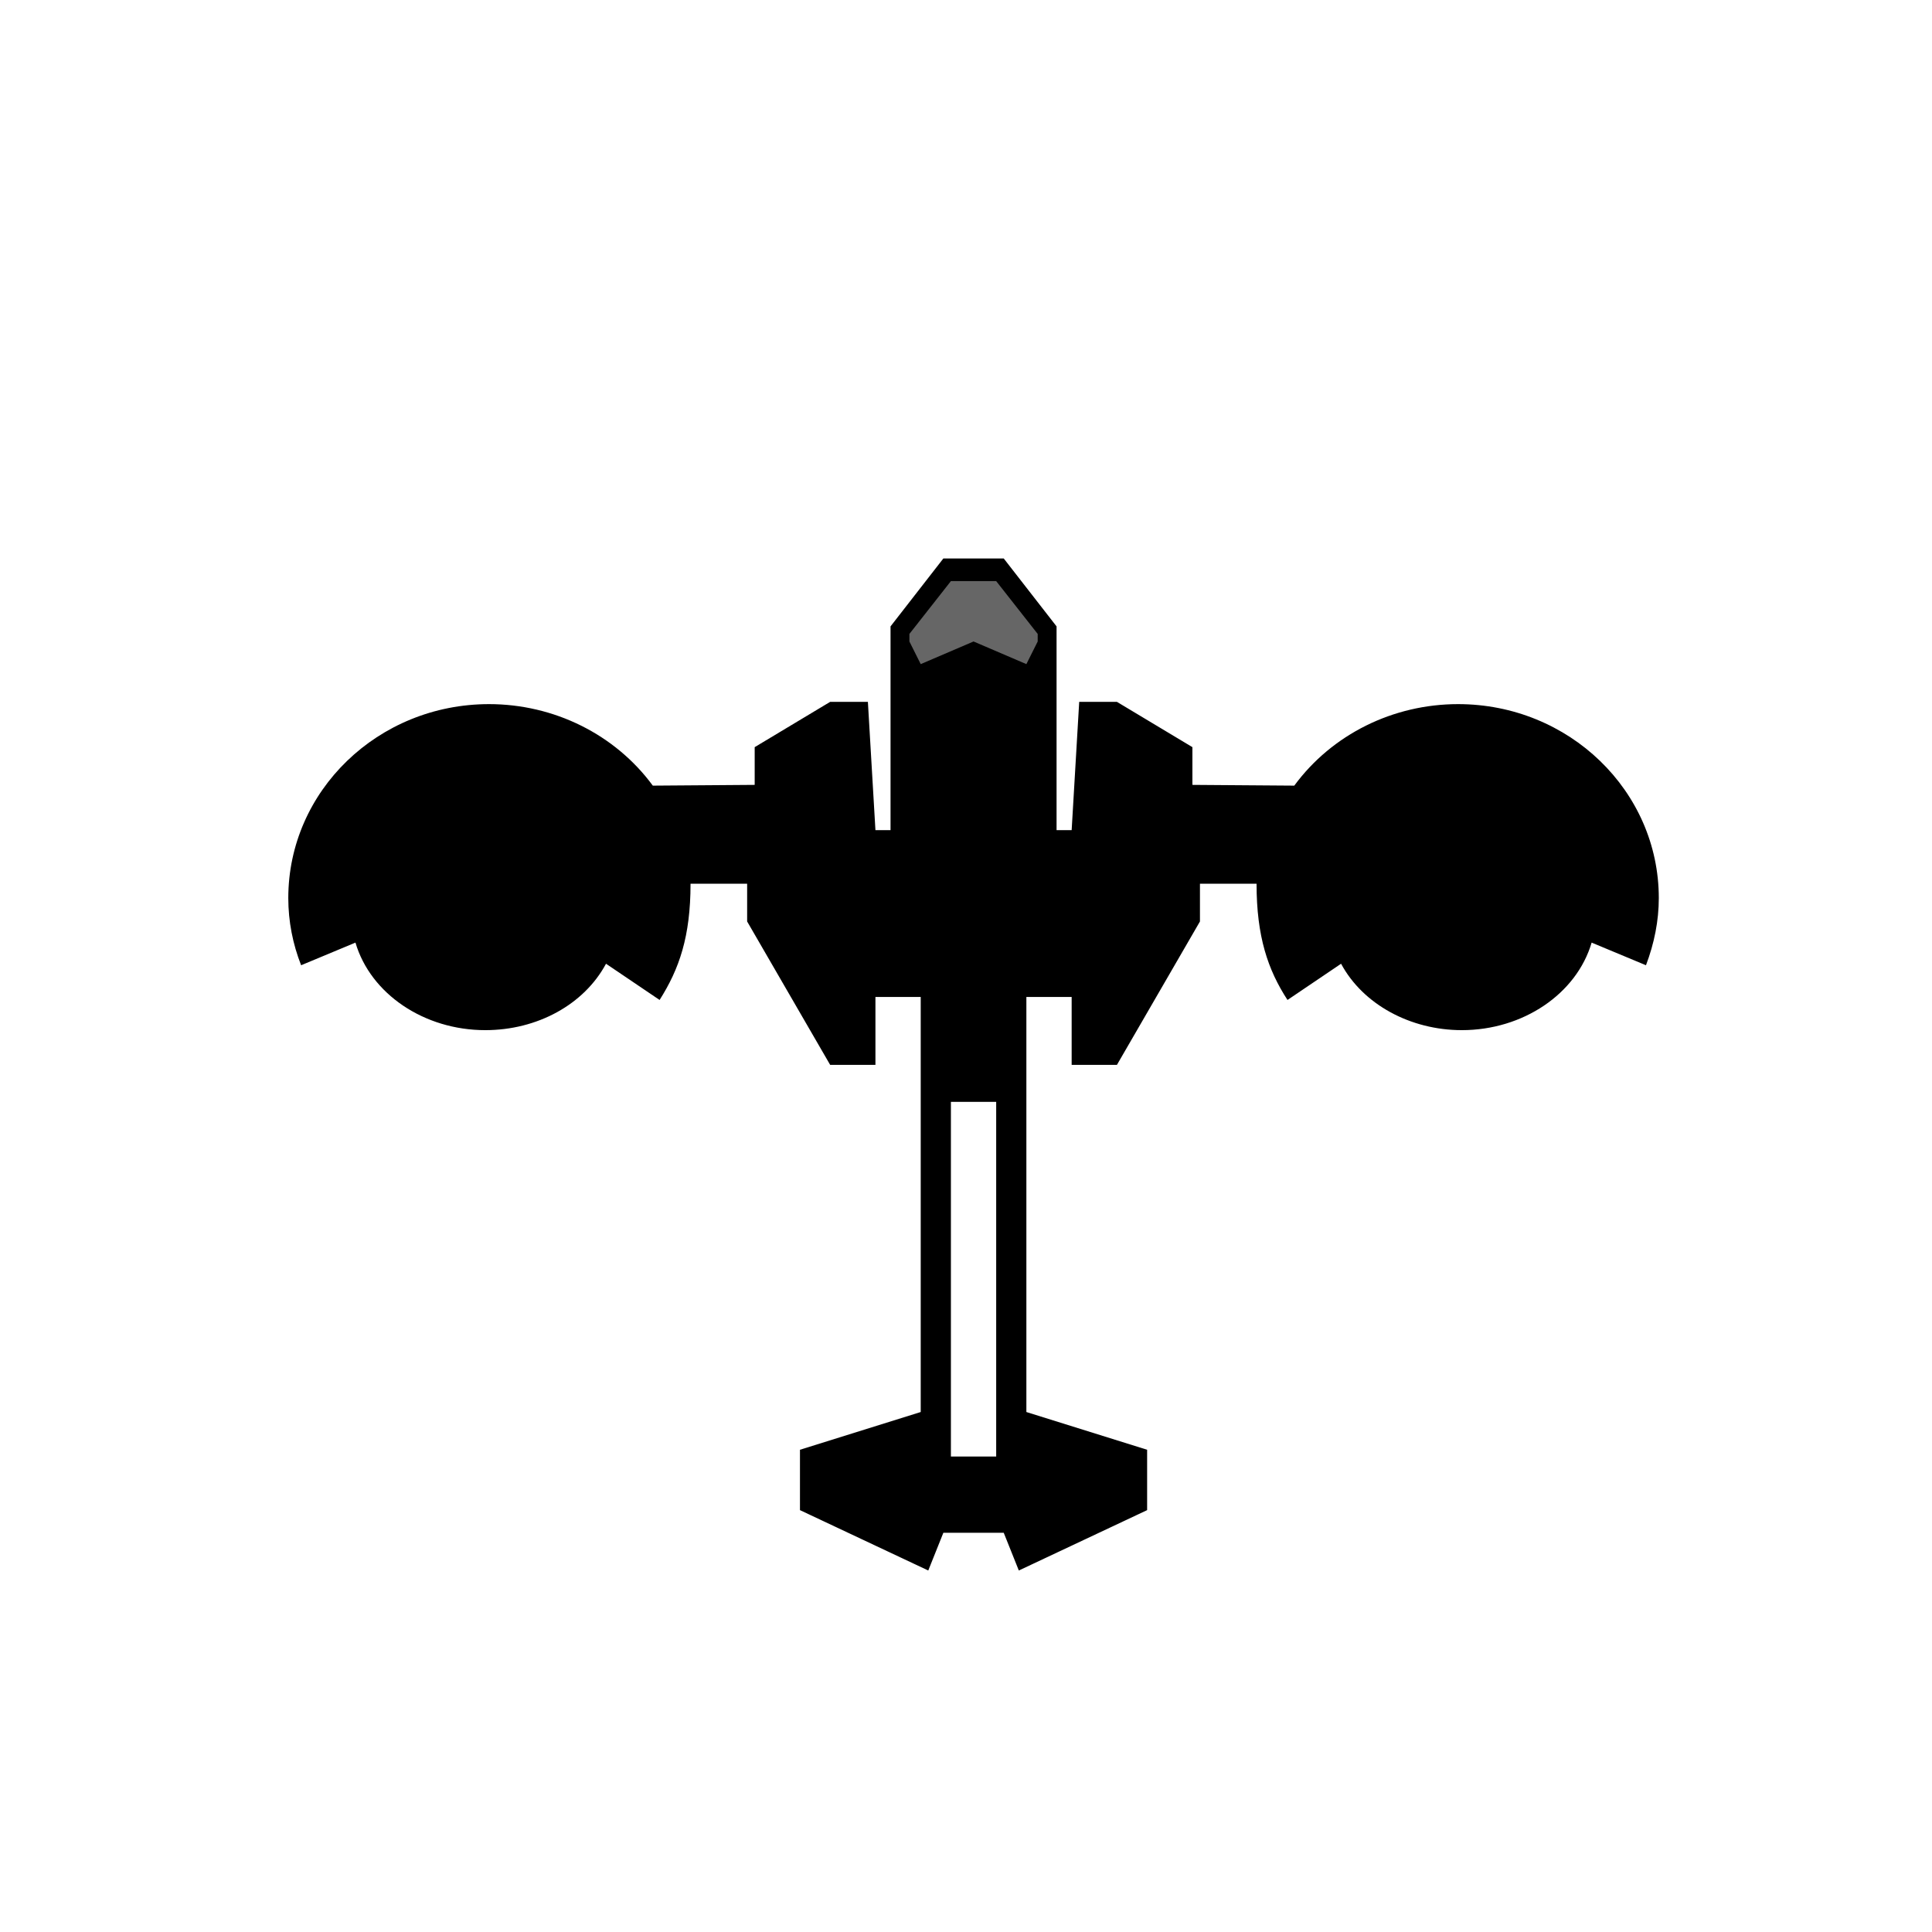 <?xml version="1.0" encoding="UTF-8"?>
<?xml-stylesheet href="common.css" type="text/css"?>
<svg xmlns="http://www.w3.org/2000/svg" version="1.1" width="256" height="256">
	<g class="vehicle">
		<path opacity="0.6" d="m 125,76 -6,8 3,6 14,0 3,-6 -6,-8 z"/>
		<path d="m 125,74 -7,9 0,27 -2,0 -1,-17 -5,0 -10,6 0,5 -13.5,0.1 c -5,-6.8 -13.1,-10.8 -21.7,-10.8 -14.7,0 -26.6,11.5 -26.6,25.7 0,3.1 0.6,6.1 1.7,8.9 l 7.2,-3 c 2,6.8 9.1,11.6 17.2,11.6 6.9,0 13.1,-3.4 16,-8.8 l 7.1,4.8 c 2.6,-4.1 4.1,-8.4 4.1,-15.4 l 7.5,0 0,5 11,19 6,0 0,-9 6,0 0,55 -16,5 0,8 17,8 2,-5 8,0 2,5 17,-8 0,-8 -16,-5 0,-55 6,0 0,9 6,0 11,-19 0,-5 7.5,0 c 0,7 1.5,11.4 4.1,15.4 l 7.1,-4.8 c 2.9,5.4 9.2,8.8 16,8.8 8.1,0 15.2,-4.8 17.2,-11.6 l 7.2,3 c 1.1,-2.9 1.7,-5.9 1.7,-8.9 0,-14.2 -11.9,-25.7 -26.6,-25.7 -8.6,0 -16.7,4 -21.7,10.8 L 158,104 l 0,-5 -10,-6 -5,0 -1,17 -2,0 0,-27 -7,-9 z m 12.5,11 -1.5,3 -7,-3 -7,3 -1.5,-3 0,-1 5.5,-7 6,0 5.5,7 z m -11.5,61 6,0 0,47 -6,0 z" filter="url(common.filters#vehicle)"/>
	</g>
</svg>

